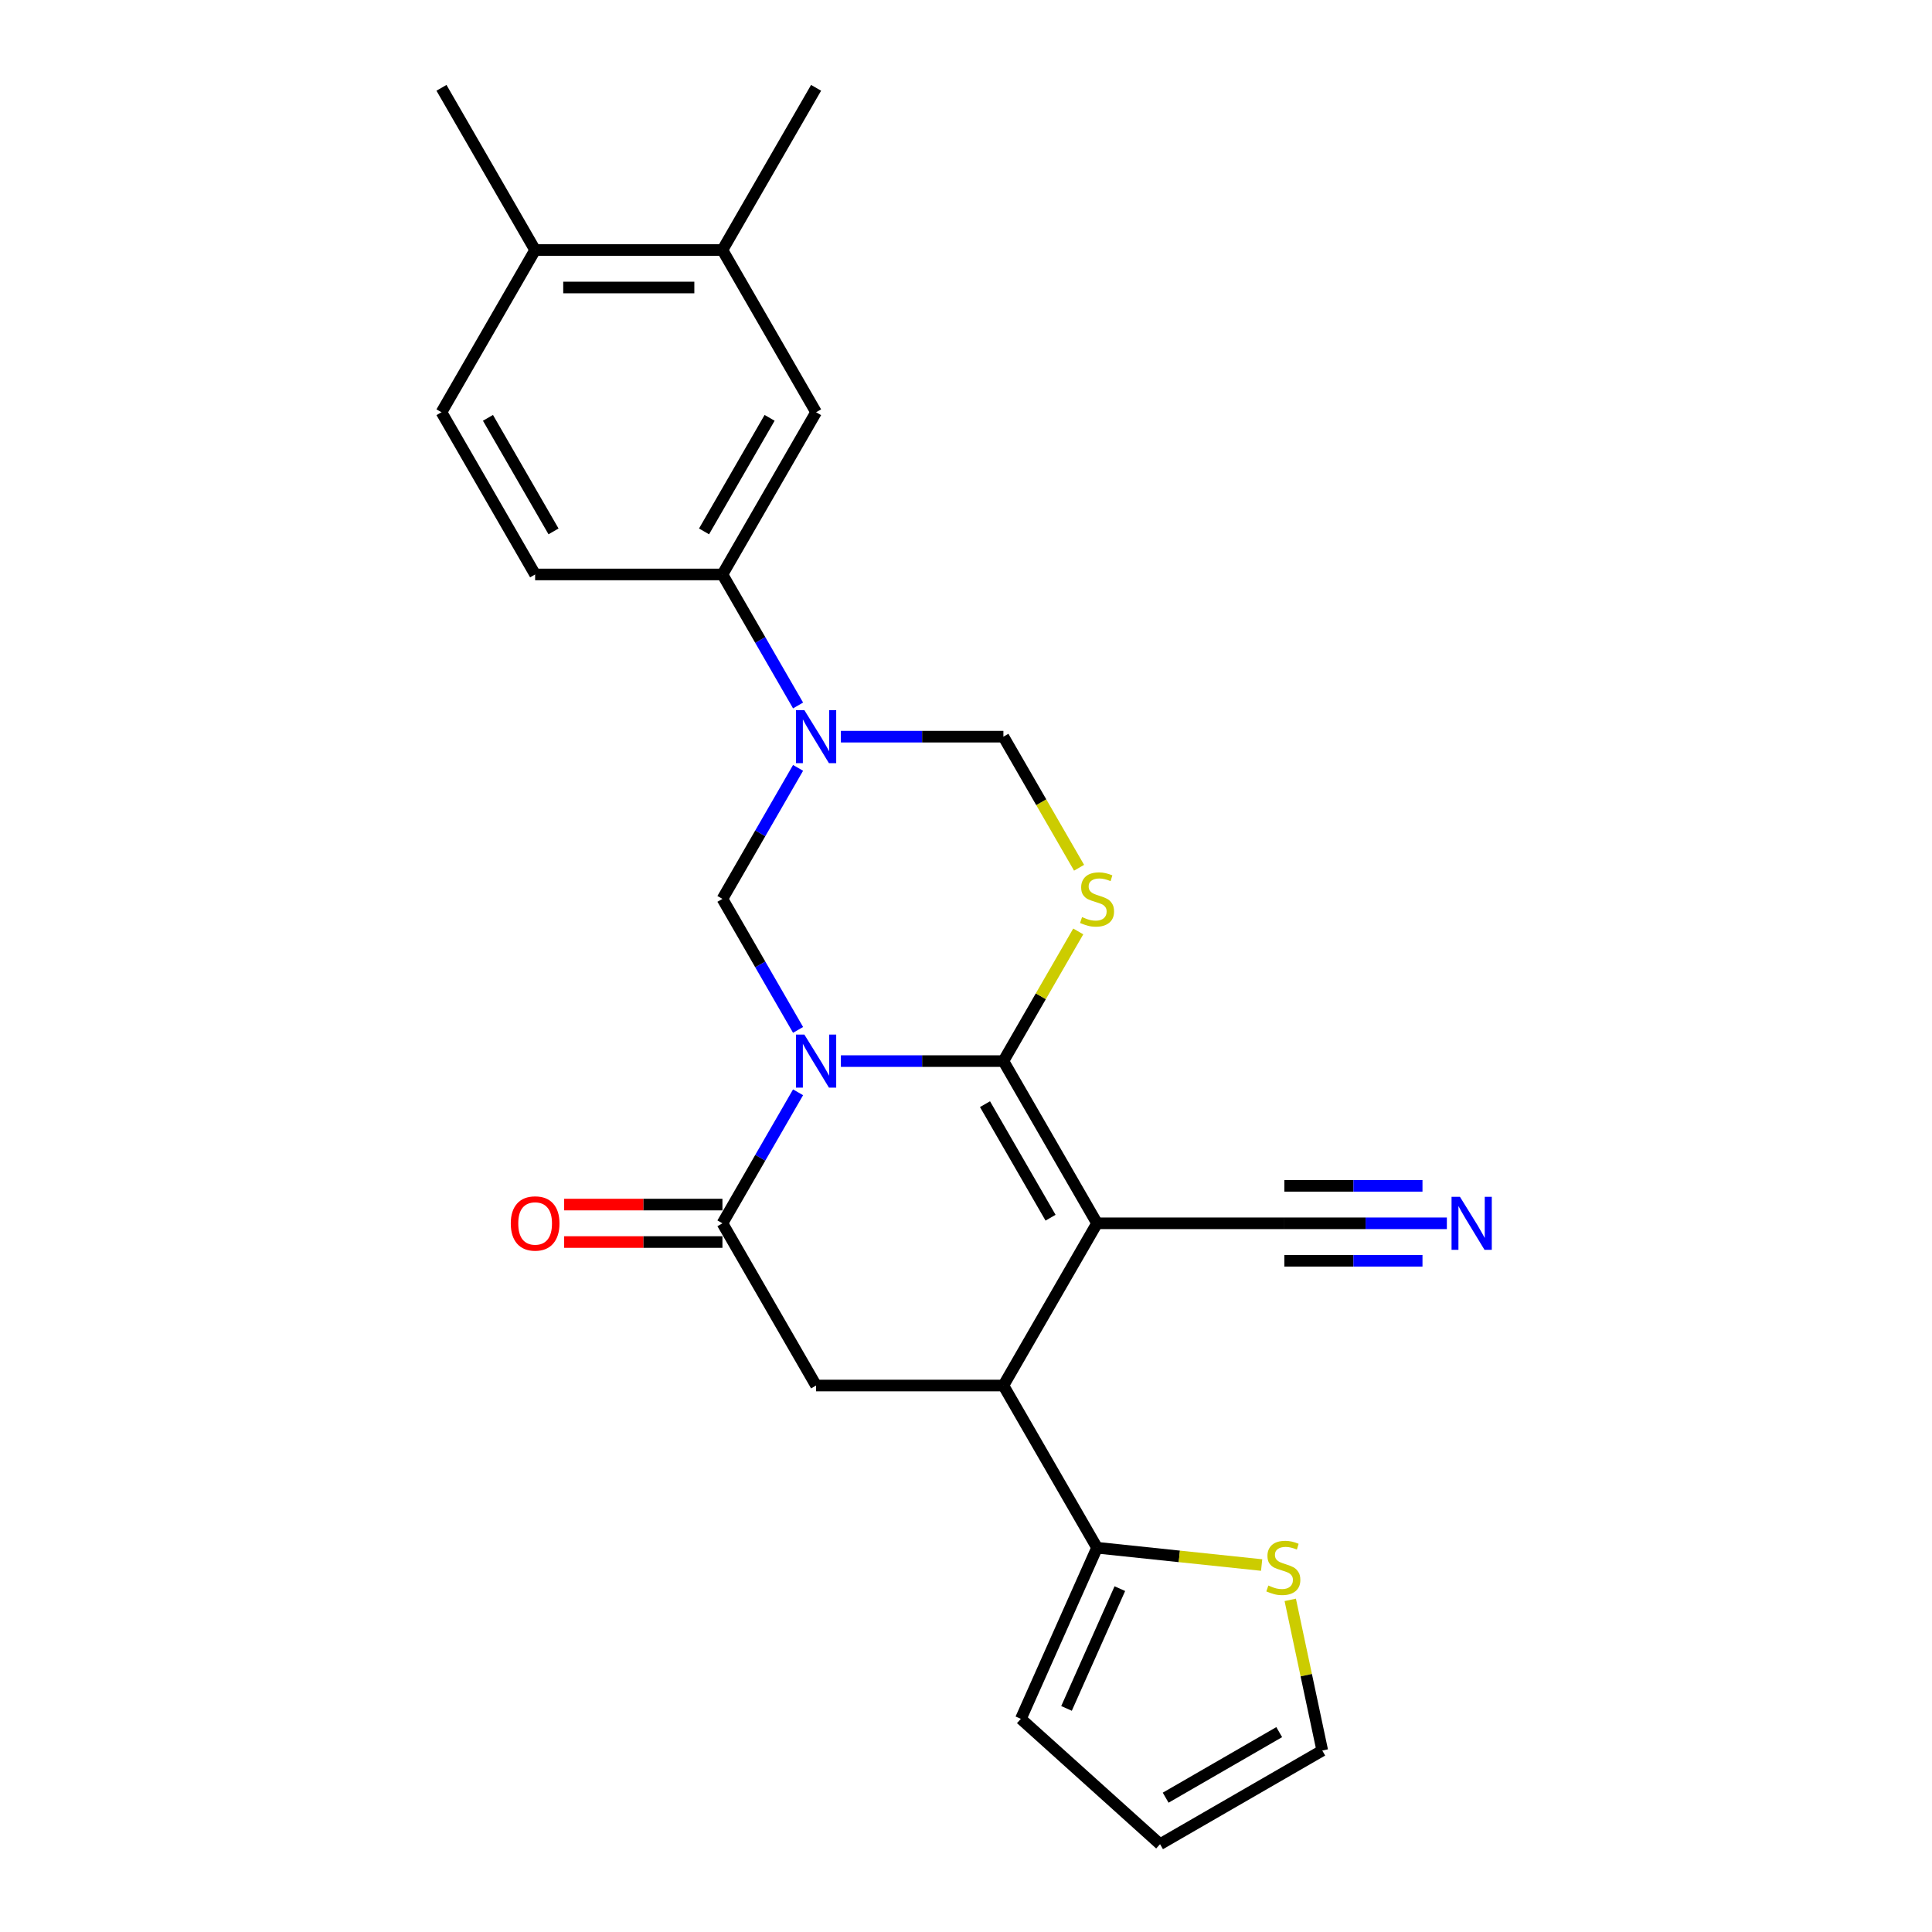 <?xml version='1.0' encoding='iso-8859-1'?>
<svg version='1.1' baseProfile='full'
              xmlns='http://www.w3.org/2000/svg'
                      xmlns:rdkit='http://www.rdkit.org/xml'
                      xmlns:xlink='http://www.w3.org/1999/xlink'
                  xml:space='preserve'
width='1000px' height='1000px' viewBox='0 0 1000 1000'>
<!-- END OF HEADER -->
<rect style='opacity:1.0;fill:#FFFFFF;stroke:none' width='1000' height='1000' x='0' y='0'> </rect>
<path class='bond-0' d='M 435.242,549.222 L 477.299,549.222' style='fill:none;fill-rule:evenodd;stroke:#0000FF;stroke-width:6px;stroke-linecap:butt;stroke-linejoin:miter;stroke-opacity:1' />
<path class='bond-0' d='M 477.299,549.222 L 519.356,549.222' style='fill:none;fill-rule:evenodd;stroke:#000000;stroke-width:6px;stroke-linecap:butt;stroke-linejoin:miter;stroke-opacity:1' />
<path class='bond-3' d='M 413.08,565.373 L 393.506,599.278' style='fill:none;fill-rule:evenodd;stroke:#0000FF;stroke-width:6px;stroke-linecap:butt;stroke-linejoin:miter;stroke-opacity:1' />
<path class='bond-3' d='M 393.506,599.278 L 373.931,633.183' style='fill:none;fill-rule:evenodd;stroke:#000000;stroke-width:6px;stroke-linecap:butt;stroke-linejoin:miter;stroke-opacity:1' />
<path class='bond-5' d='M 413.08,533.07 L 393.506,499.165' style='fill:none;fill-rule:evenodd;stroke:#0000FF;stroke-width:6px;stroke-linecap:butt;stroke-linejoin:miter;stroke-opacity:1' />
<path class='bond-5' d='M 393.506,499.165 L 373.931,465.26' style='fill:none;fill-rule:evenodd;stroke:#000000;stroke-width:6px;stroke-linecap:butt;stroke-linejoin:miter;stroke-opacity:1' />
<path class='bond-1' d='M 519.356,549.222 L 567.831,633.183' style='fill:none;fill-rule:evenodd;stroke:#000000;stroke-width:6px;stroke-linecap:butt;stroke-linejoin:miter;stroke-opacity:1' />
<path class='bond-1' d='M 509.835,571.511 L 543.767,630.284' style='fill:none;fill-rule:evenodd;stroke:#000000;stroke-width:6px;stroke-linecap:butt;stroke-linejoin:miter;stroke-opacity:1' />
<path class='bond-2' d='M 519.356,549.222 L 538.729,515.666' style='fill:none;fill-rule:evenodd;stroke:#000000;stroke-width:6px;stroke-linecap:butt;stroke-linejoin:miter;stroke-opacity:1' />
<path class='bond-2' d='M 538.729,515.666 L 558.102,482.11' style='fill:none;fill-rule:evenodd;stroke:#CCCC00;stroke-width:6px;stroke-linecap:butt;stroke-linejoin:miter;stroke-opacity:1' />
<path class='bond-9' d='M 567.831,633.183 L 664.781,633.183' style='fill:none;fill-rule:evenodd;stroke:#000000;stroke-width:6px;stroke-linecap:butt;stroke-linejoin:miter;stroke-opacity:1' />
<path class='bond-26' d='M 567.831,633.183 L 519.356,717.144' style='fill:none;fill-rule:evenodd;stroke:#000000;stroke-width:6px;stroke-linecap:butt;stroke-linejoin:miter;stroke-opacity:1' />
<path class='bond-25' d='M 558.528,449.147 L 538.942,415.223' style='fill:none;fill-rule:evenodd;stroke:#CCCC00;stroke-width:6px;stroke-linecap:butt;stroke-linejoin:miter;stroke-opacity:1' />
<path class='bond-25' d='M 538.942,415.223 L 519.356,381.299' style='fill:none;fill-rule:evenodd;stroke:#000000;stroke-width:6px;stroke-linecap:butt;stroke-linejoin:miter;stroke-opacity:1' />
<path class='bond-7' d='M 373.931,633.183 L 422.406,717.144' style='fill:none;fill-rule:evenodd;stroke:#000000;stroke-width:6px;stroke-linecap:butt;stroke-linejoin:miter;stroke-opacity:1' />
<path class='bond-16' d='M 373.931,623.488 L 332.969,623.488' style='fill:none;fill-rule:evenodd;stroke:#000000;stroke-width:6px;stroke-linecap:butt;stroke-linejoin:miter;stroke-opacity:1' />
<path class='bond-16' d='M 332.969,623.488 L 292.008,623.488' style='fill:none;fill-rule:evenodd;stroke:#FF0000;stroke-width:6px;stroke-linecap:butt;stroke-linejoin:miter;stroke-opacity:1' />
<path class='bond-16' d='M 373.931,642.878 L 332.969,642.878' style='fill:none;fill-rule:evenodd;stroke:#000000;stroke-width:6px;stroke-linecap:butt;stroke-linejoin:miter;stroke-opacity:1' />
<path class='bond-16' d='M 332.969,642.878 L 292.008,642.878' style='fill:none;fill-rule:evenodd;stroke:#FF0000;stroke-width:6px;stroke-linecap:butt;stroke-linejoin:miter;stroke-opacity:1' />
<path class='bond-4' d='M 413.08,397.451 L 393.506,431.356' style='fill:none;fill-rule:evenodd;stroke:#0000FF;stroke-width:6px;stroke-linecap:butt;stroke-linejoin:miter;stroke-opacity:1' />
<path class='bond-4' d='M 393.506,431.356 L 373.931,465.26' style='fill:none;fill-rule:evenodd;stroke:#000000;stroke-width:6px;stroke-linecap:butt;stroke-linejoin:miter;stroke-opacity:1' />
<path class='bond-8' d='M 435.242,381.299 L 477.299,381.299' style='fill:none;fill-rule:evenodd;stroke:#0000FF;stroke-width:6px;stroke-linecap:butt;stroke-linejoin:miter;stroke-opacity:1' />
<path class='bond-8' d='M 477.299,381.299 L 519.356,381.299' style='fill:none;fill-rule:evenodd;stroke:#000000;stroke-width:6px;stroke-linecap:butt;stroke-linejoin:miter;stroke-opacity:1' />
<path class='bond-11' d='M 413.08,365.147 L 393.506,331.243' style='fill:none;fill-rule:evenodd;stroke:#0000FF;stroke-width:6px;stroke-linecap:butt;stroke-linejoin:miter;stroke-opacity:1' />
<path class='bond-11' d='M 393.506,331.243 L 373.931,297.338' style='fill:none;fill-rule:evenodd;stroke:#000000;stroke-width:6px;stroke-linecap:butt;stroke-linejoin:miter;stroke-opacity:1' />
<path class='bond-6' d='M 519.356,717.144 L 422.406,717.144' style='fill:none;fill-rule:evenodd;stroke:#000000;stroke-width:6px;stroke-linecap:butt;stroke-linejoin:miter;stroke-opacity:1' />
<path class='bond-10' d='M 519.356,717.144 L 567.831,801.105' style='fill:none;fill-rule:evenodd;stroke:#000000;stroke-width:6px;stroke-linecap:butt;stroke-linejoin:miter;stroke-opacity:1' />
<path class='bond-12' d='M 664.781,633.183 L 706.838,633.183' style='fill:none;fill-rule:evenodd;stroke:#000000;stroke-width:6px;stroke-linecap:butt;stroke-linejoin:miter;stroke-opacity:1' />
<path class='bond-12' d='M 706.838,633.183 L 748.895,633.183' style='fill:none;fill-rule:evenodd;stroke:#0000FF;stroke-width:6px;stroke-linecap:butt;stroke-linejoin:miter;stroke-opacity:1' />
<path class='bond-12' d='M 664.781,652.573 L 700.529,652.573' style='fill:none;fill-rule:evenodd;stroke:#000000;stroke-width:6px;stroke-linecap:butt;stroke-linejoin:miter;stroke-opacity:1' />
<path class='bond-12' d='M 700.529,652.573 L 736.277,652.573' style='fill:none;fill-rule:evenodd;stroke:#0000FF;stroke-width:6px;stroke-linecap:butt;stroke-linejoin:miter;stroke-opacity:1' />
<path class='bond-12' d='M 664.781,613.793 L 700.529,613.793' style='fill:none;fill-rule:evenodd;stroke:#000000;stroke-width:6px;stroke-linecap:butt;stroke-linejoin:miter;stroke-opacity:1' />
<path class='bond-12' d='M 700.529,613.793 L 736.277,613.793' style='fill:none;fill-rule:evenodd;stroke:#0000FF;stroke-width:6px;stroke-linecap:butt;stroke-linejoin:miter;stroke-opacity:1' />
<path class='bond-13' d='M 567.831,801.105 L 610.427,805.582' style='fill:none;fill-rule:evenodd;stroke:#000000;stroke-width:6px;stroke-linecap:butt;stroke-linejoin:miter;stroke-opacity:1' />
<path class='bond-13' d='M 610.427,805.582 L 653.023,810.059' style='fill:none;fill-rule:evenodd;stroke:#CCCC00;stroke-width:6px;stroke-linecap:butt;stroke-linejoin:miter;stroke-opacity:1' />
<path class='bond-17' d='M 567.831,801.105 L 528.398,889.673' style='fill:none;fill-rule:evenodd;stroke:#000000;stroke-width:6px;stroke-linecap:butt;stroke-linejoin:miter;stroke-opacity:1' />
<path class='bond-17' d='M 579.629,822.277 L 552.026,884.275' style='fill:none;fill-rule:evenodd;stroke:#000000;stroke-width:6px;stroke-linecap:butt;stroke-linejoin:miter;stroke-opacity:1' />
<path class='bond-14' d='M 373.931,297.338 L 422.406,213.377' style='fill:none;fill-rule:evenodd;stroke:#000000;stroke-width:6px;stroke-linecap:butt;stroke-linejoin:miter;stroke-opacity:1' />
<path class='bond-14' d='M 364.41,275.049 L 398.342,216.276' style='fill:none;fill-rule:evenodd;stroke:#000000;stroke-width:6px;stroke-linecap:butt;stroke-linejoin:miter;stroke-opacity:1' />
<path class='bond-20' d='M 373.931,297.338 L 276.981,297.338' style='fill:none;fill-rule:evenodd;stroke:#000000;stroke-width:6px;stroke-linecap:butt;stroke-linejoin:miter;stroke-opacity:1' />
<path class='bond-18' d='M 667.831,828.089 L 676.119,867.08' style='fill:none;fill-rule:evenodd;stroke:#CCCC00;stroke-width:6px;stroke-linecap:butt;stroke-linejoin:miter;stroke-opacity:1' />
<path class='bond-18' d='M 676.119,867.08 L 684.407,906.07' style='fill:none;fill-rule:evenodd;stroke:#000000;stroke-width:6px;stroke-linecap:butt;stroke-linejoin:miter;stroke-opacity:1' />
<path class='bond-15' d='M 422.406,213.377 L 373.931,129.416' style='fill:none;fill-rule:evenodd;stroke:#000000;stroke-width:6px;stroke-linecap:butt;stroke-linejoin:miter;stroke-opacity:1' />
<path class='bond-23' d='M 373.931,129.416 L 422.406,45.455' style='fill:none;fill-rule:evenodd;stroke:#000000;stroke-width:6px;stroke-linecap:butt;stroke-linejoin:miter;stroke-opacity:1' />
<path class='bond-27' d='M 373.931,129.416 L 276.981,129.416' style='fill:none;fill-rule:evenodd;stroke:#000000;stroke-width:6px;stroke-linecap:butt;stroke-linejoin:miter;stroke-opacity:1' />
<path class='bond-27' d='M 359.388,148.806 L 291.523,148.806' style='fill:none;fill-rule:evenodd;stroke:#000000;stroke-width:6px;stroke-linecap:butt;stroke-linejoin:miter;stroke-opacity:1' />
<path class='bond-21' d='M 528.398,889.673 L 600.445,954.545' style='fill:none;fill-rule:evenodd;stroke:#000000;stroke-width:6px;stroke-linecap:butt;stroke-linejoin:miter;stroke-opacity:1' />
<path class='bond-28' d='M 684.407,906.07 L 600.445,954.545' style='fill:none;fill-rule:evenodd;stroke:#000000;stroke-width:6px;stroke-linecap:butt;stroke-linejoin:miter;stroke-opacity:1' />
<path class='bond-28' d='M 662.117,896.549 L 603.345,930.482' style='fill:none;fill-rule:evenodd;stroke:#000000;stroke-width:6px;stroke-linecap:butt;stroke-linejoin:miter;stroke-opacity:1' />
<path class='bond-19' d='M 276.981,129.416 L 228.506,213.377' style='fill:none;fill-rule:evenodd;stroke:#000000;stroke-width:6px;stroke-linecap:butt;stroke-linejoin:miter;stroke-opacity:1' />
<path class='bond-24' d='M 276.981,129.416 L 228.506,45.455' style='fill:none;fill-rule:evenodd;stroke:#000000;stroke-width:6px;stroke-linecap:butt;stroke-linejoin:miter;stroke-opacity:1' />
<path class='bond-22' d='M 276.981,297.338 L 228.506,213.377' style='fill:none;fill-rule:evenodd;stroke:#000000;stroke-width:6px;stroke-linecap:butt;stroke-linejoin:miter;stroke-opacity:1' />
<path class='bond-22' d='M 286.502,275.049 L 252.569,216.276' style='fill:none;fill-rule:evenodd;stroke:#000000;stroke-width:6px;stroke-linecap:butt;stroke-linejoin:miter;stroke-opacity:1' />
<path  class='atom-0' d='M 416.337 535.493
L 425.334 550.036
Q 426.226 551.471, 427.66 554.069
Q 429.095 556.667, 429.173 556.822
L 429.173 535.493
L 432.818 535.493
L 432.818 562.95
L 429.056 562.95
L 419.4 547.05
Q 418.276 545.188, 417.073 543.056
Q 415.91 540.923, 415.561 540.263
L 415.561 562.95
L 411.993 562.95
L 411.993 535.493
L 416.337 535.493
' fill='#0000FF'/>
<path  class='atom-3' d='M 560.075 474.684
Q 560.385 474.8, 561.665 475.343
Q 562.944 475.886, 564.34 476.235
Q 565.775 476.545, 567.171 476.545
Q 569.77 476.545, 571.282 475.304
Q 572.795 474.025, 572.795 471.814
Q 572.795 470.302, 572.019 469.371
Q 571.282 468.44, 570.119 467.936
Q 568.955 467.432, 567.016 466.85
Q 564.573 466.114, 563.1 465.415
Q 561.665 464.717, 560.618 463.244
Q 559.609 461.77, 559.609 459.288
Q 559.609 455.837, 561.936 453.704
Q 564.302 451.571, 568.955 451.571
Q 572.135 451.571, 575.742 453.083
L 574.85 456.069
Q 571.554 454.712, 569.072 454.712
Q 566.396 454.712, 564.922 455.837
Q 563.449 456.923, 563.487 458.823
Q 563.487 460.297, 564.224 461.188
Q 565 462.08, 566.086 462.585
Q 567.21 463.089, 569.072 463.67
Q 571.554 464.446, 573.027 465.222
Q 574.501 465.997, 575.548 467.587
Q 576.634 469.138, 576.634 471.814
Q 576.634 475.615, 574.074 477.67
Q 571.554 479.687, 567.327 479.687
Q 564.883 479.687, 563.022 479.144
Q 561.199 478.639, 559.028 477.748
L 560.075 474.684
' fill='#CCCC00'/>
<path  class='atom-5' d='M 416.337 367.571
L 425.334 382.114
Q 426.226 383.548, 427.66 386.147
Q 429.095 388.745, 429.173 388.9
L 429.173 367.571
L 432.818 367.571
L 432.818 395.027
L 429.056 395.027
L 419.4 379.128
Q 418.276 377.266, 417.073 375.133
Q 415.91 373, 415.561 372.341
L 415.561 395.027
L 411.993 395.027
L 411.993 367.571
L 416.337 367.571
' fill='#0000FF'/>
<path  class='atom-13' d='M 755.662 619.455
L 764.659 633.997
Q 765.551 635.432, 766.985 638.03
Q 768.42 640.628, 768.498 640.784
L 768.498 619.455
L 772.143 619.455
L 772.143 646.911
L 768.381 646.911
L 758.725 631.011
Q 757.601 629.15, 756.398 627.017
Q 755.235 624.884, 754.886 624.225
L 754.886 646.911
L 751.318 646.911
L 751.318 619.455
L 755.662 619.455
' fill='#0000FF'/>
<path  class='atom-14' d='M 656.494 820.663
Q 656.804 820.779, 658.084 821.322
Q 659.363 821.865, 660.759 822.214
Q 662.194 822.524, 663.59 822.524
Q 666.189 822.524, 667.701 821.283
Q 669.213 820.003, 669.213 817.793
Q 669.213 816.28, 668.438 815.35
Q 667.701 814.419, 666.538 813.915
Q 665.374 813.411, 663.435 812.829
Q 660.992 812.092, 659.518 811.394
Q 658.084 810.696, 657.036 809.222
Q 656.028 807.749, 656.028 805.267
Q 656.028 801.816, 658.355 799.683
Q 660.721 797.55, 665.374 797.55
Q 668.554 797.55, 672.161 799.062
L 671.269 802.048
Q 667.972 800.691, 665.491 800.691
Q 662.815 800.691, 661.341 801.816
Q 659.867 802.901, 659.906 804.802
Q 659.906 806.275, 660.643 807.167
Q 661.419 808.059, 662.504 808.563
Q 663.629 809.067, 665.491 809.649
Q 667.972 810.425, 669.446 811.2
Q 670.92 811.976, 671.967 813.566
Q 673.053 815.117, 673.053 817.793
Q 673.053 821.593, 670.493 823.649
Q 667.972 825.665, 663.745 825.665
Q 661.302 825.665, 659.441 825.122
Q 657.618 824.618, 655.447 823.726
L 656.494 820.663
' fill='#CCCC00'/>
<path  class='atom-17' d='M 264.377 633.26
Q 264.377 626.668, 267.635 622.984
Q 270.892 619.299, 276.981 619.299
Q 283.069 619.299, 286.327 622.984
Q 289.584 626.668, 289.584 633.26
Q 289.584 639.93, 286.288 643.731
Q 282.992 647.493, 276.981 647.493
Q 270.931 647.493, 267.635 643.731
Q 264.377 639.969, 264.377 633.26
M 276.981 644.39
Q 281.169 644.39, 283.418 641.598
Q 285.706 638.767, 285.706 633.26
Q 285.706 627.87, 283.418 625.155
Q 281.169 622.402, 276.981 622.402
Q 272.792 622.402, 270.504 625.116
Q 268.255 627.831, 268.255 633.26
Q 268.255 638.806, 270.504 641.598
Q 272.792 644.39, 276.981 644.39
' fill='#FF0000'/>
</svg>
